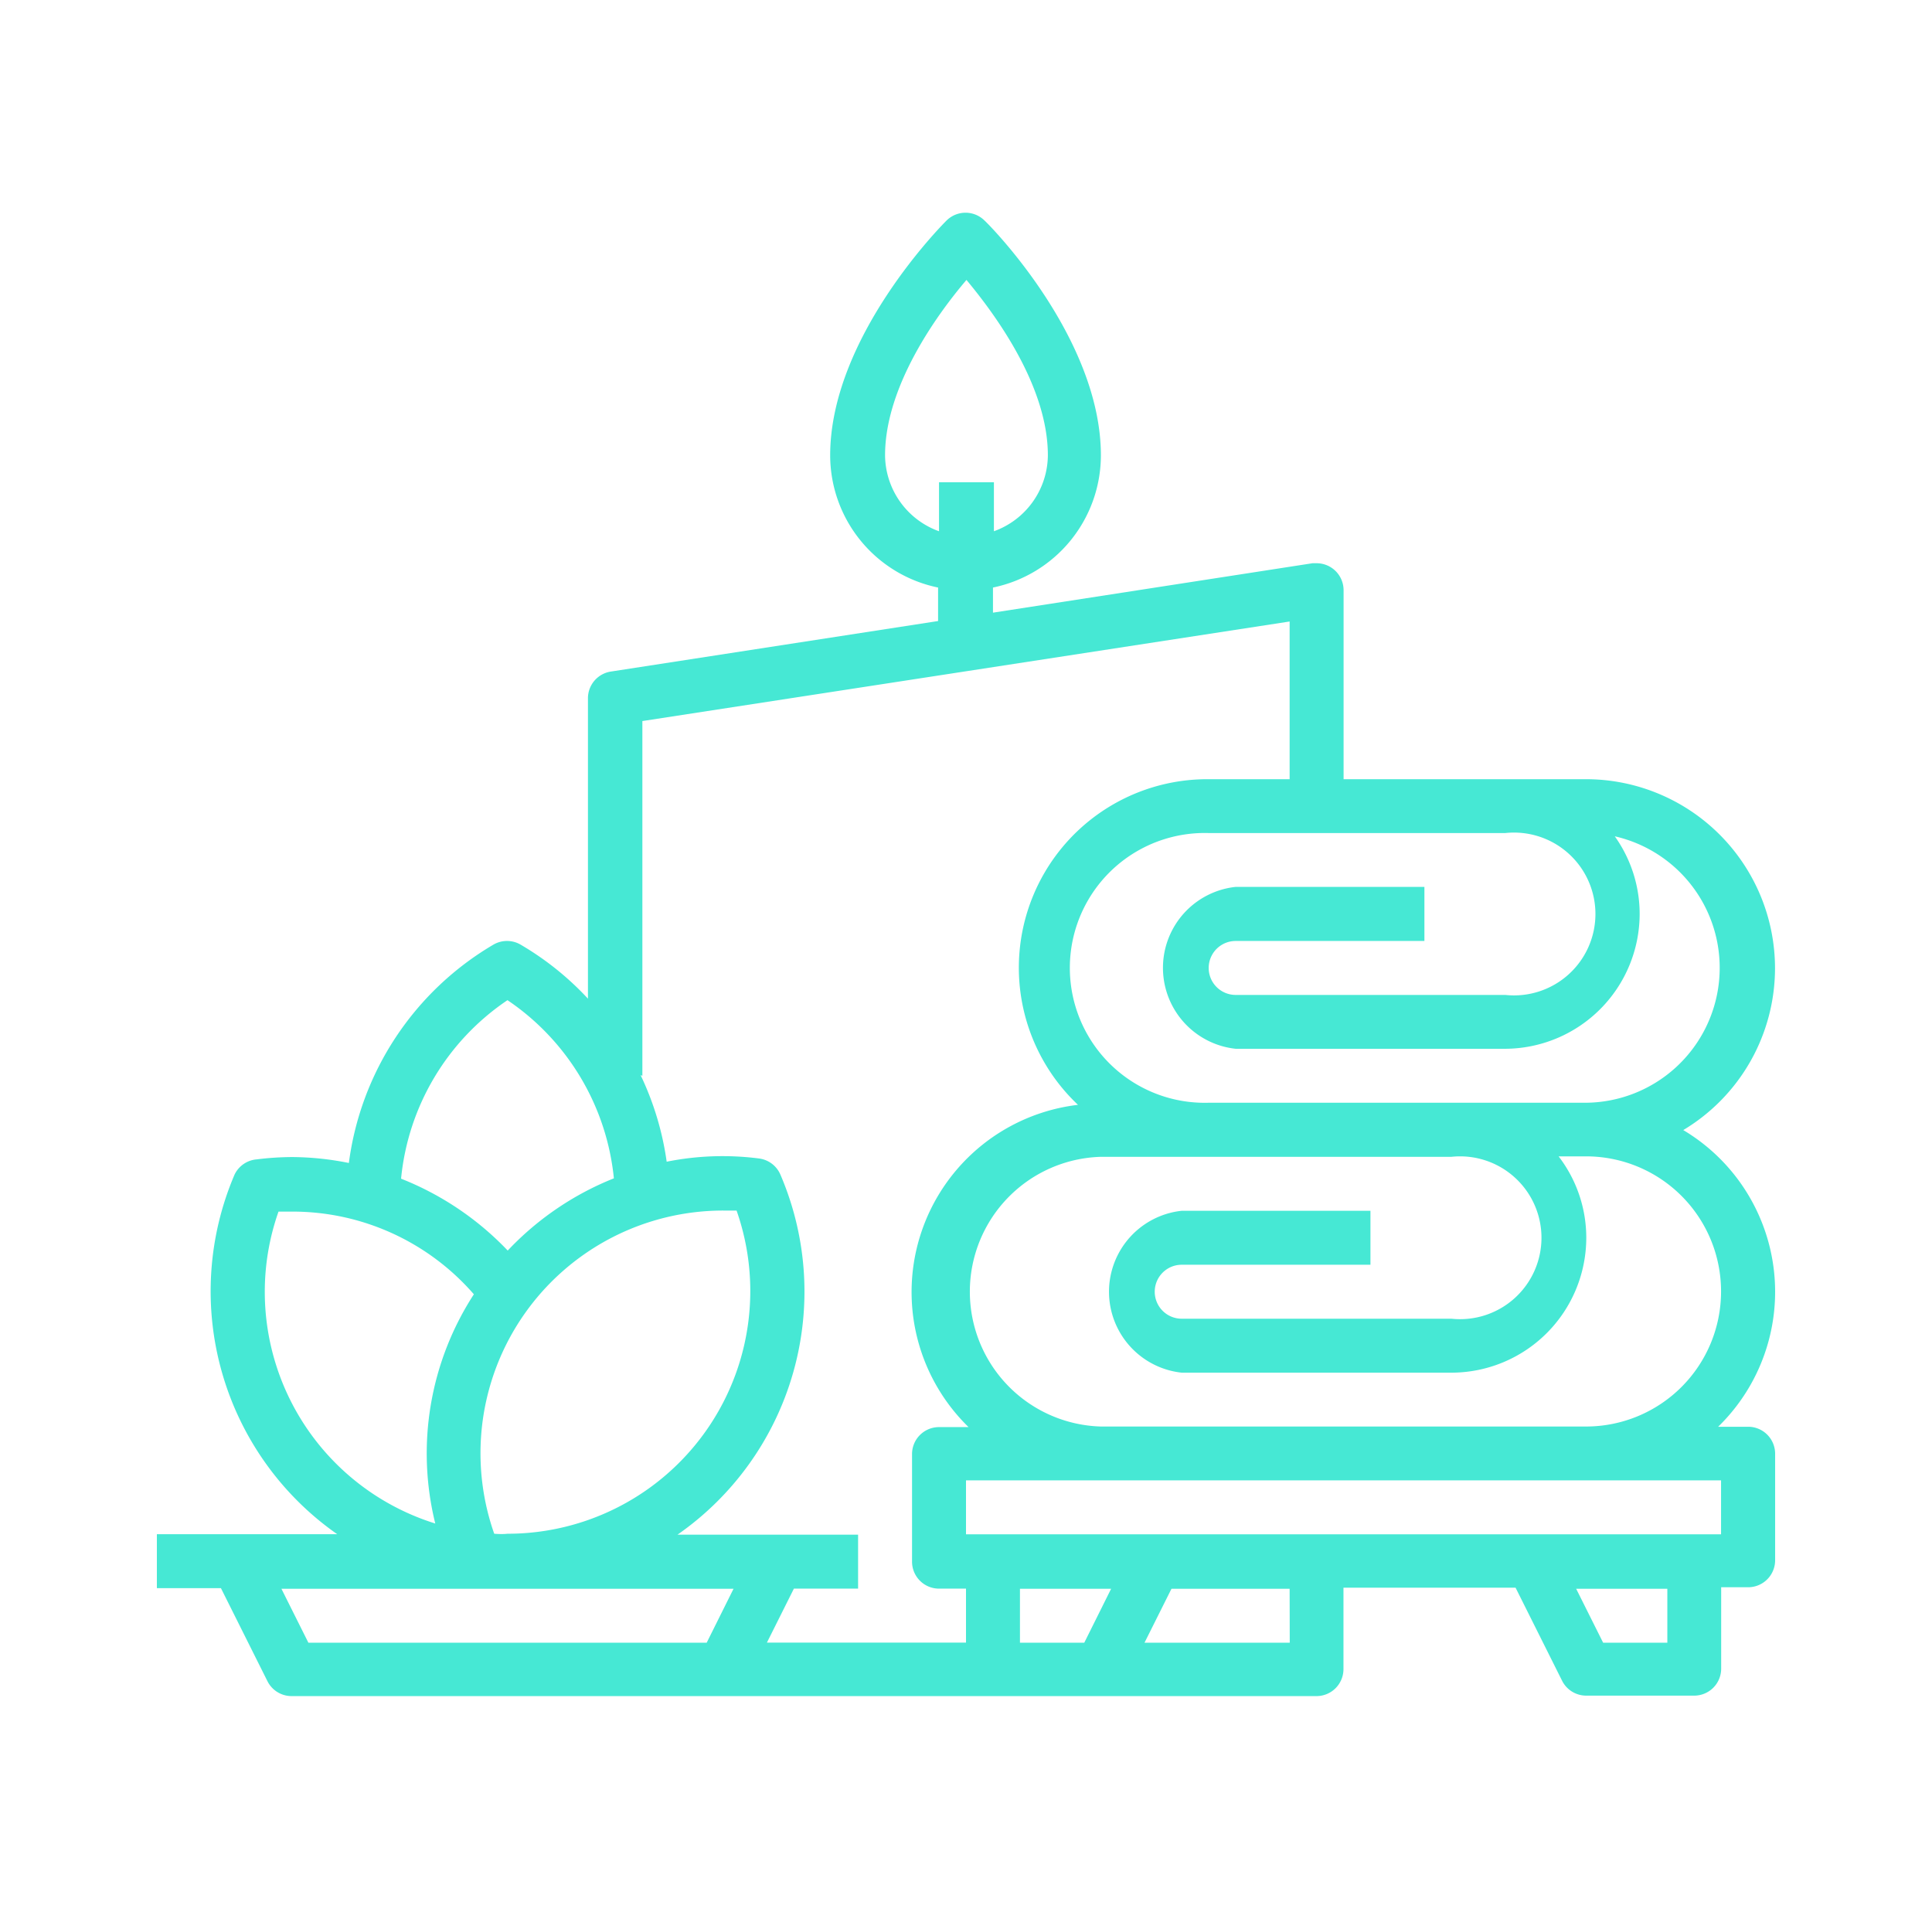 <svg id="Capa_1" data-name="Capa 1" xmlns="http://www.w3.org/2000/svg" viewBox="0 0 166.14 164.12"><defs><style>.cls-1{fill:#46e8d4;}</style></defs><title>iconos servicios Dos lunas</title><path class="cls-1" d="M152.64,83.22A16.26,16.26,0,0,0,136.41,67H115.54V50.75a2.32,2.32,0,0,0-2.32-2.32l-.35,0L85.39,52.68V50.52a11.62,11.62,0,0,0,9.28-11.36c0-10.12-9.55-19.79-10-20.19a2.32,2.32,0,0,0-3.28,0c-.41.41-10,10.07-10,20.19a11.62,11.62,0,0,0,9.28,11.36V53.4L52.56,57.74a2.32,2.32,0,0,0-2,2.29V85.87a25.37,25.37,0,0,0-5.8-4.65,2.32,2.32,0,0,0-2.32,0A25.63,25.63,0,0,0,30,100a25.19,25.19,0,0,0-4.87-.51,25.32,25.32,0,0,0-3.06.2A2.32,2.32,0,0,0,20.17,101,25.49,25.49,0,0,0,29,131.92H13.49v4.64H19l4,8a2.32,2.32,0,0,0,2.08,1.28h88.13a2.32,2.32,0,0,0,2.32-2.32v-7h14.8l4,8a2.32,2.32,0,0,0,2.08,1.28h9.28a2.32,2.32,0,0,0,2.32-2.32v-7h2.32a2.32,2.32,0,0,0,2.32-2.32V125a2.32,2.32,0,0,0-2.32-2.32h-2.58a16.19,16.19,0,0,0-3-25.51A16.23,16.23,0,0,0,152.64,83.22ZM76.11,39.15c0-5.93,4.46-12.1,7-15.08,2.5,3,7,9.13,7,15.08a7,7,0,0,1-4.64,6.53V41.47H80.75v4.21A7,7,0,0,1,76.11,39.15ZM55.24,92.5V62l55.66-8.56V67h-7a16.21,16.21,0,0,0-11.2,28,16.21,16.21,0,0,0-9.41,27.71H80.75A2.32,2.32,0,0,0,78.43,125v9.28a2.32,2.32,0,0,0,2.32,2.32h2.32v4.64H65.95l2.32-4.64h5.52v-4.64H58.26A25.47,25.47,0,0,0,67.11,101a2.32,2.32,0,0,0-1.86-1.39,24.44,24.44,0,0,0-7.92.28,25.41,25.41,0,0,0-2.24-7.44ZM42.5,131.88a20.87,20.87,0,0,1,19.7-27.79c.36,0,.74,0,1.14,0a20.87,20.87,0,0,1-19.7,27.79C43.28,131.92,42.89,131.91,42.5,131.88ZM43.64,86a21,21,0,0,1,9.15,15.32,25.57,25.57,0,0,0-9.13,6.21,25.67,25.67,0,0,0-9.17-6.18A20.94,20.94,0,0,1,43.64,86Zm-20.87,25.1a20.75,20.75,0,0,1,1.18-6.92c.4,0,.78,0,1.14,0a20.66,20.66,0,0,1,15.66,7.11A25.12,25.12,0,0,0,37.43,131,20.87,20.87,0,0,1,22.77,111.05Zm38,30.15H26.52l-2.32-4.64H63.08Zm32.47,0H87.71v-4.64h7.84Zm17.67,0H98.42l2.32-4.64H110.9Zm32.47,0h-5.52l-2.32-4.64h7.84ZM148,127.29v4.64H83.07v-4.64Zm0-16.23a11.61,11.61,0,0,1-11.6,11.6H94.66a11.6,11.6,0,0,1,0-23.19h30.15a7,7,0,1,1,0,13.92H101.62a2.32,2.32,0,0,1,0-4.64h16.23v-4.64H101.62a7,7,0,0,0,0,13.92h23.19a11.61,11.61,0,0,0,11.6-11.6,11.48,11.48,0,0,0-2.38-7h2.38A11.61,11.61,0,0,1,148,111.05ZM124.81,94.82H103.94a11.6,11.6,0,1,1,0-23.19h25.51a7,7,0,1,1,0,13.92H106.26a2.32,2.32,0,0,1,0-4.64h16.23V76.26H106.26a7,7,0,0,0,0,13.92h23.19A11.61,11.61,0,0,0,141,78.58a11.49,11.49,0,0,0-2.14-6.67,11.6,11.6,0,0,1-2.5,22.91Z"/></svg>